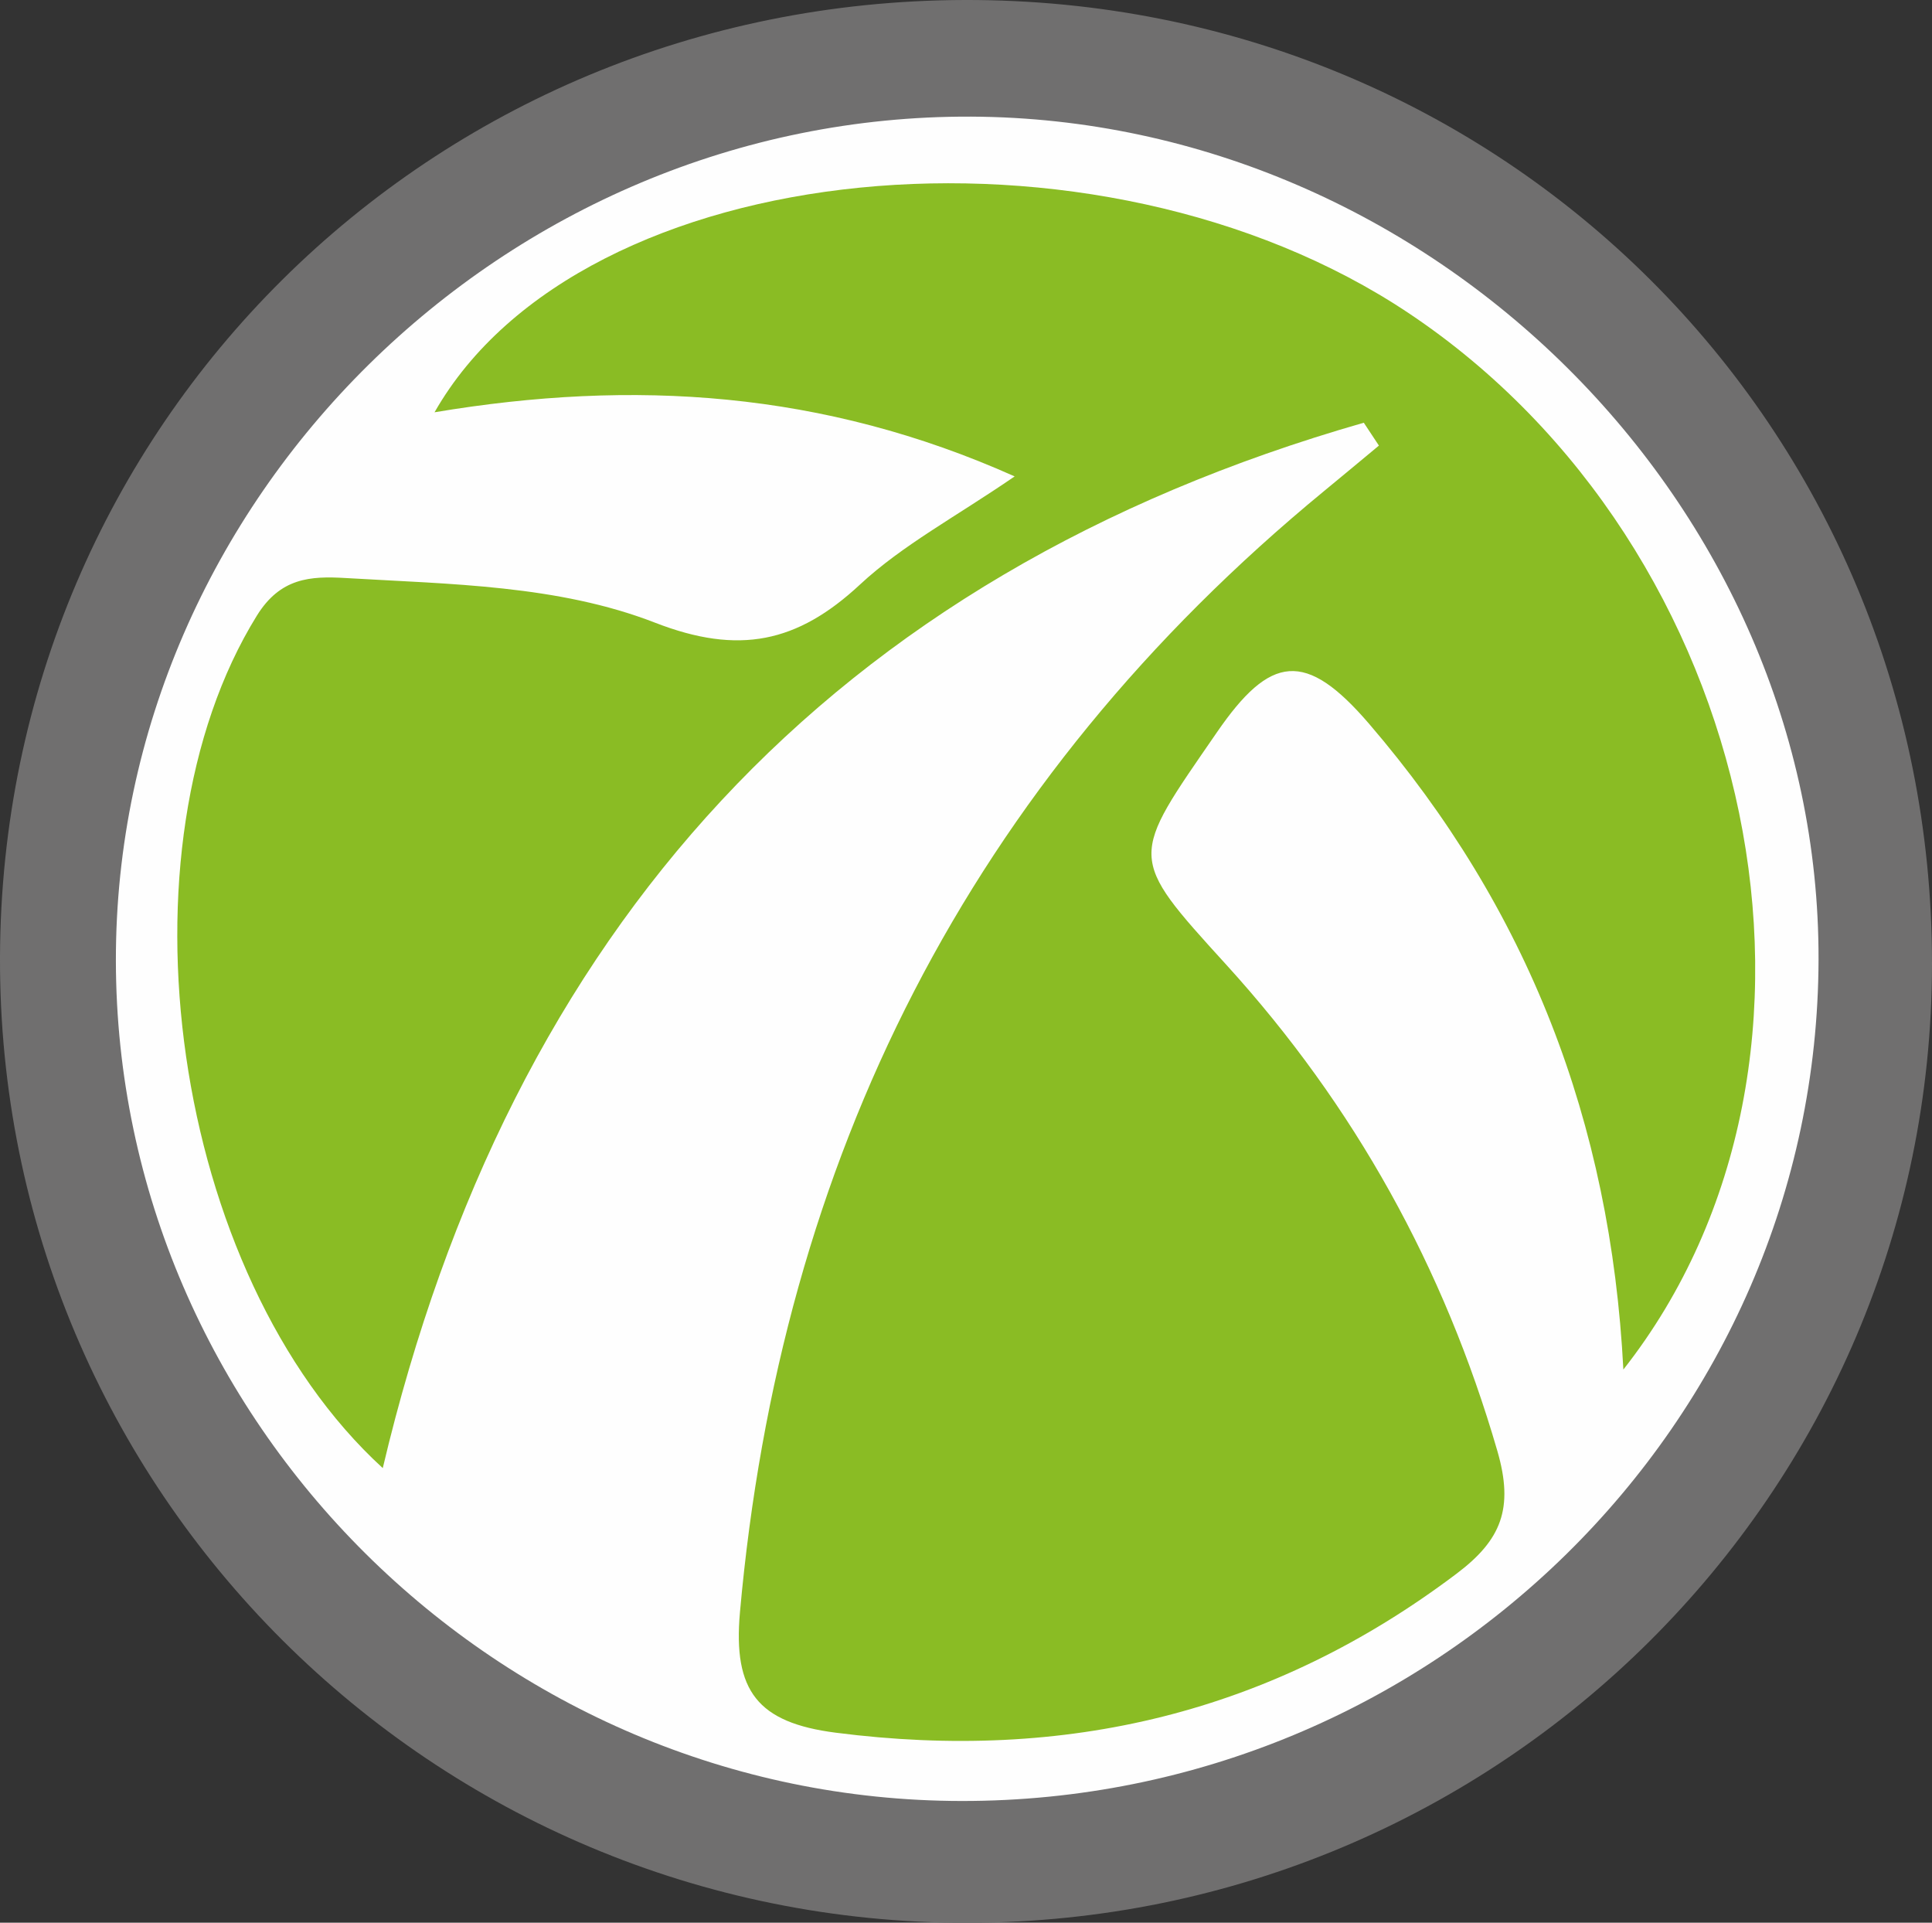 <svg xmlns="http://www.w3.org/2000/svg" width="501.16" height="498.67" viewBox="0 0 501.16 498.67">
  <rect x="0" y="0" width="501.16" height="498.67" fill="#333333" stroke="none"/>
  <defs>
    <style>
      .cls-1 {
        fill: #706f6f;
      }

      .cls-2 {
        fill: #fefefe;
      }

      .cls-3 {
        fill: #8abc24;
      }
    </style>
  </defs>
  <g id="Ebene_2" data-name="Ebene 2">
    <g id="Ebene_1-2" data-name="Ebene 1">
      <g>
        <path class="cls-1" d="M501.16,250c-.06,137.16-112,248.46-250,248.7C112.14,498.91-.5,386.54,0,248.16.5,110.37,111.44.35,250.22,0,389.9-.36,501.23,110.54,501.16,250Z"/>
        <path class="cls-2" d="M249.47,467.11C129.3,467,30.21,368.58,30.06,249.17,29.91,129.49,131,29.71,251.9,30.25,371.31,30.79,472,130.93,471.73,248.86,471.43,369.14,371.55,467.22,249.47,467.11Z"/>
        <path class="cls-3" d="M353.77,109.64C215.66,149.19,132.35,241,99.29,380.77c-55-50.32-70.15-160.59-32.65-221.11,6.07-9.78,13.81-10.29,23-9.74,27.13,1.61,55.11,1.8,80.3,11.59,21.71,8.43,36.88,5.22,53.12-9.88,11.05-10.27,24.88-17.59,40.14-28.07-49.64-22.2-98.9-25.28-150.48-16.63,38.15-67,171.7-79.78,252.68-25.72,91,60.77,119,193.48,55.7,274-3.32-64.34-24.76-119.54-66-167.53-16.42-19.1-25.55-17.93-39.43,2.25-22.65,32.9-23.44,31.86,2.44,60.3,33.25,36.55,56.49,78.51,70.3,126.08,4.34,14.94,1,23.1-10.53,31.81-48,36.23-101.53,48.92-161.06,41.28-20.3-2.6-26.69-10.83-24.88-31.19,10.51-117.64,59.5-215.14,151.49-290.82,4.77-3.92,9.51-7.88,14.26-11.82Z"/>
      </g>
    </g>
  </g>
</svg>
